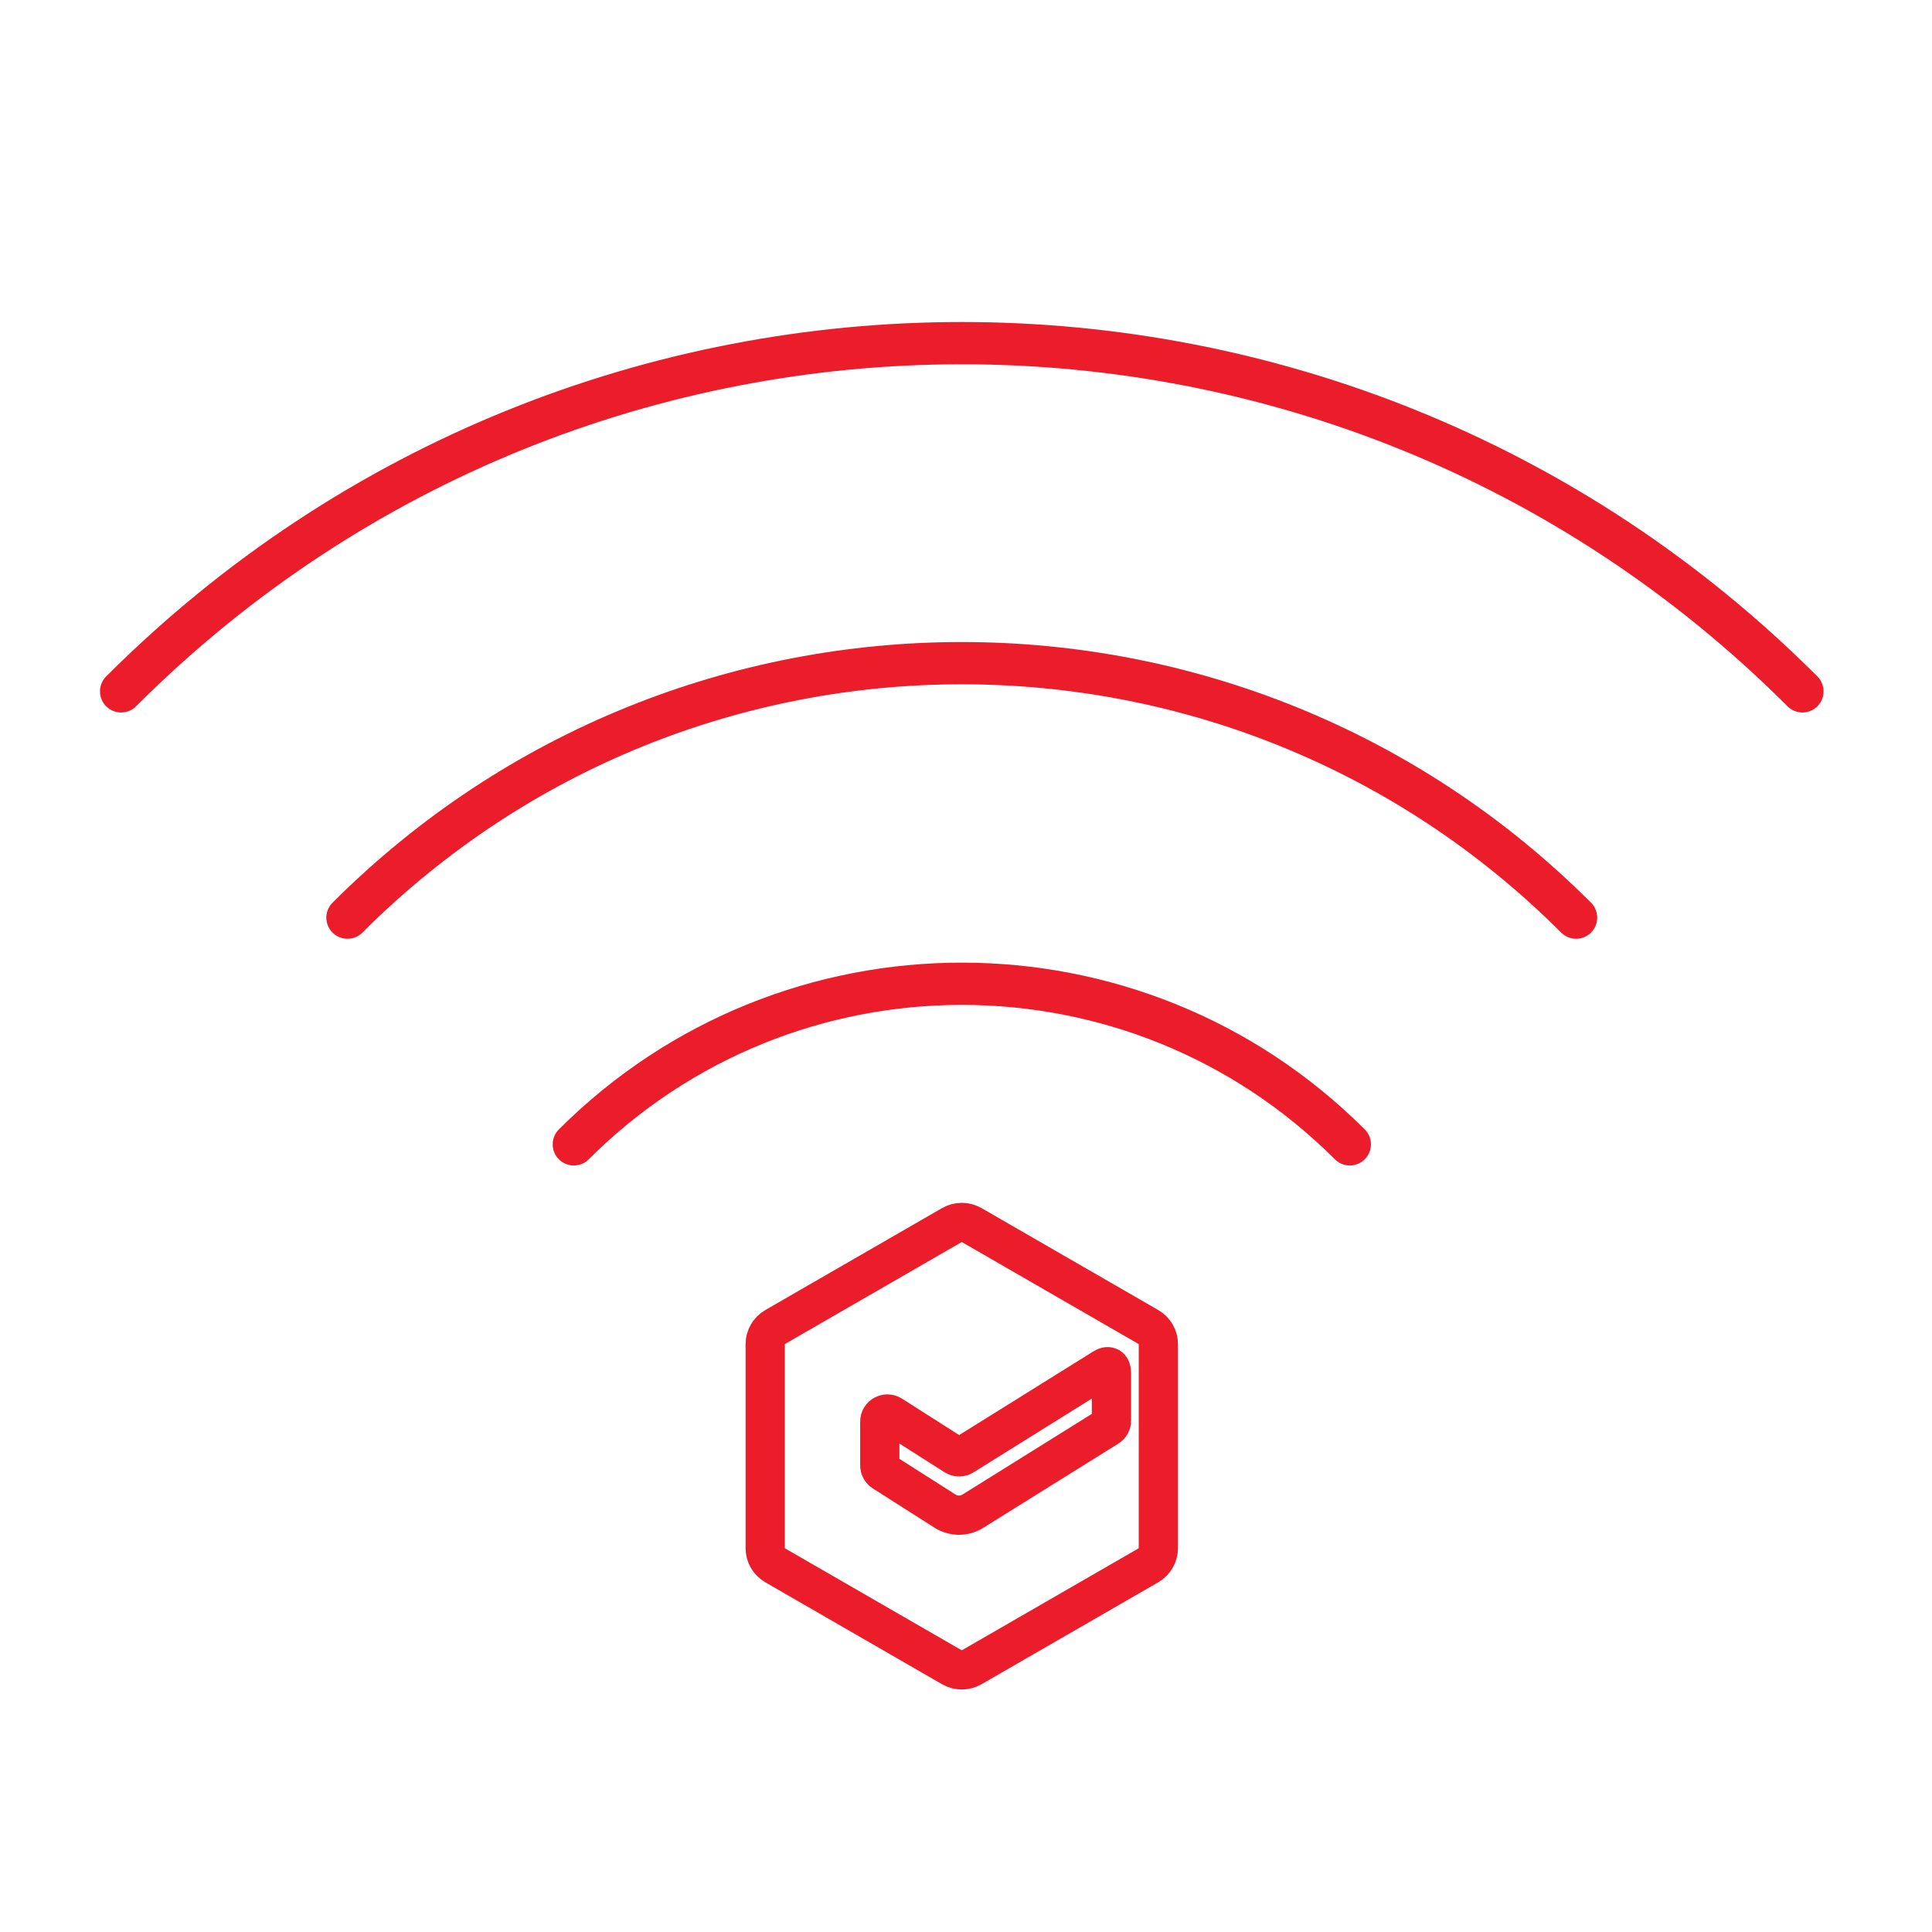 <?xml version="1.0" encoding="UTF-8"?>
<svg id="Layer_1" xmlns="http://www.w3.org/2000/svg" version="1.1" viewBox="0 0 320 320">
  <!-- Generator: Adobe Illustrator 29.2.1, SVG Export Plug-In . SVG Version: 2.1.0 Build 116)  -->
  <defs>
    <style>
      .st0 {
        stroke-linecap: round;
        stroke-linejoin: round;
        stroke-width: 7px;
      }

      .st0, .st1 {
        fill: none;
        stroke: #eb1d2b;
      }

      .st1 {
        stroke-miterlimit: 10;
        stroke-width: 6.5px;
      }
    </style>
  </defs>
  <path class="st0" d="M95.04,189.54c35.49-35.46,93.04-35.47,128.53,0"/>
  <path class="st0" d="M57.55,151.99c56.2-56.2,147.31-56.2,203.5,0"/>
  <path class="st0" d="M20.06,114.51c76.9-76.9,201.58-76.9,278.48,0"/>
  <path class="st1" d="M190.22,219.8l-29.28-16.89c-1.01-.58-2.26-.58-3.28,0l-29.28,16.89c-1.01.58-1.64,1.67-1.64,2.84v33.78c0,1.17.62,2.25,1.64,2.84l29.28,16.89c1.01.58,2.26.58,3.28,0l29.28-16.89c1.01-.58,1.64-1.67,1.64-2.84v-33.78c0-1.17-.62-2.25-1.64-2.84ZM184.1,235.29c0,.43-.22.84-.59,1.06l-22.39,13.96c-.7.44-1.49.65-2.29.65-.81,0-1.61-.23-2.32-.68l-10.21-6.5c-.36-.23-.58-.63-.58-1.06v-7.26c0-.99,1.09-1.59,1.93-1.06l10.54,6.71c.41.26.93.26,1.34,0l23.3-14.53c.6-.4,1.26-.33,1.26.79v7.9Z"/>
</svg>